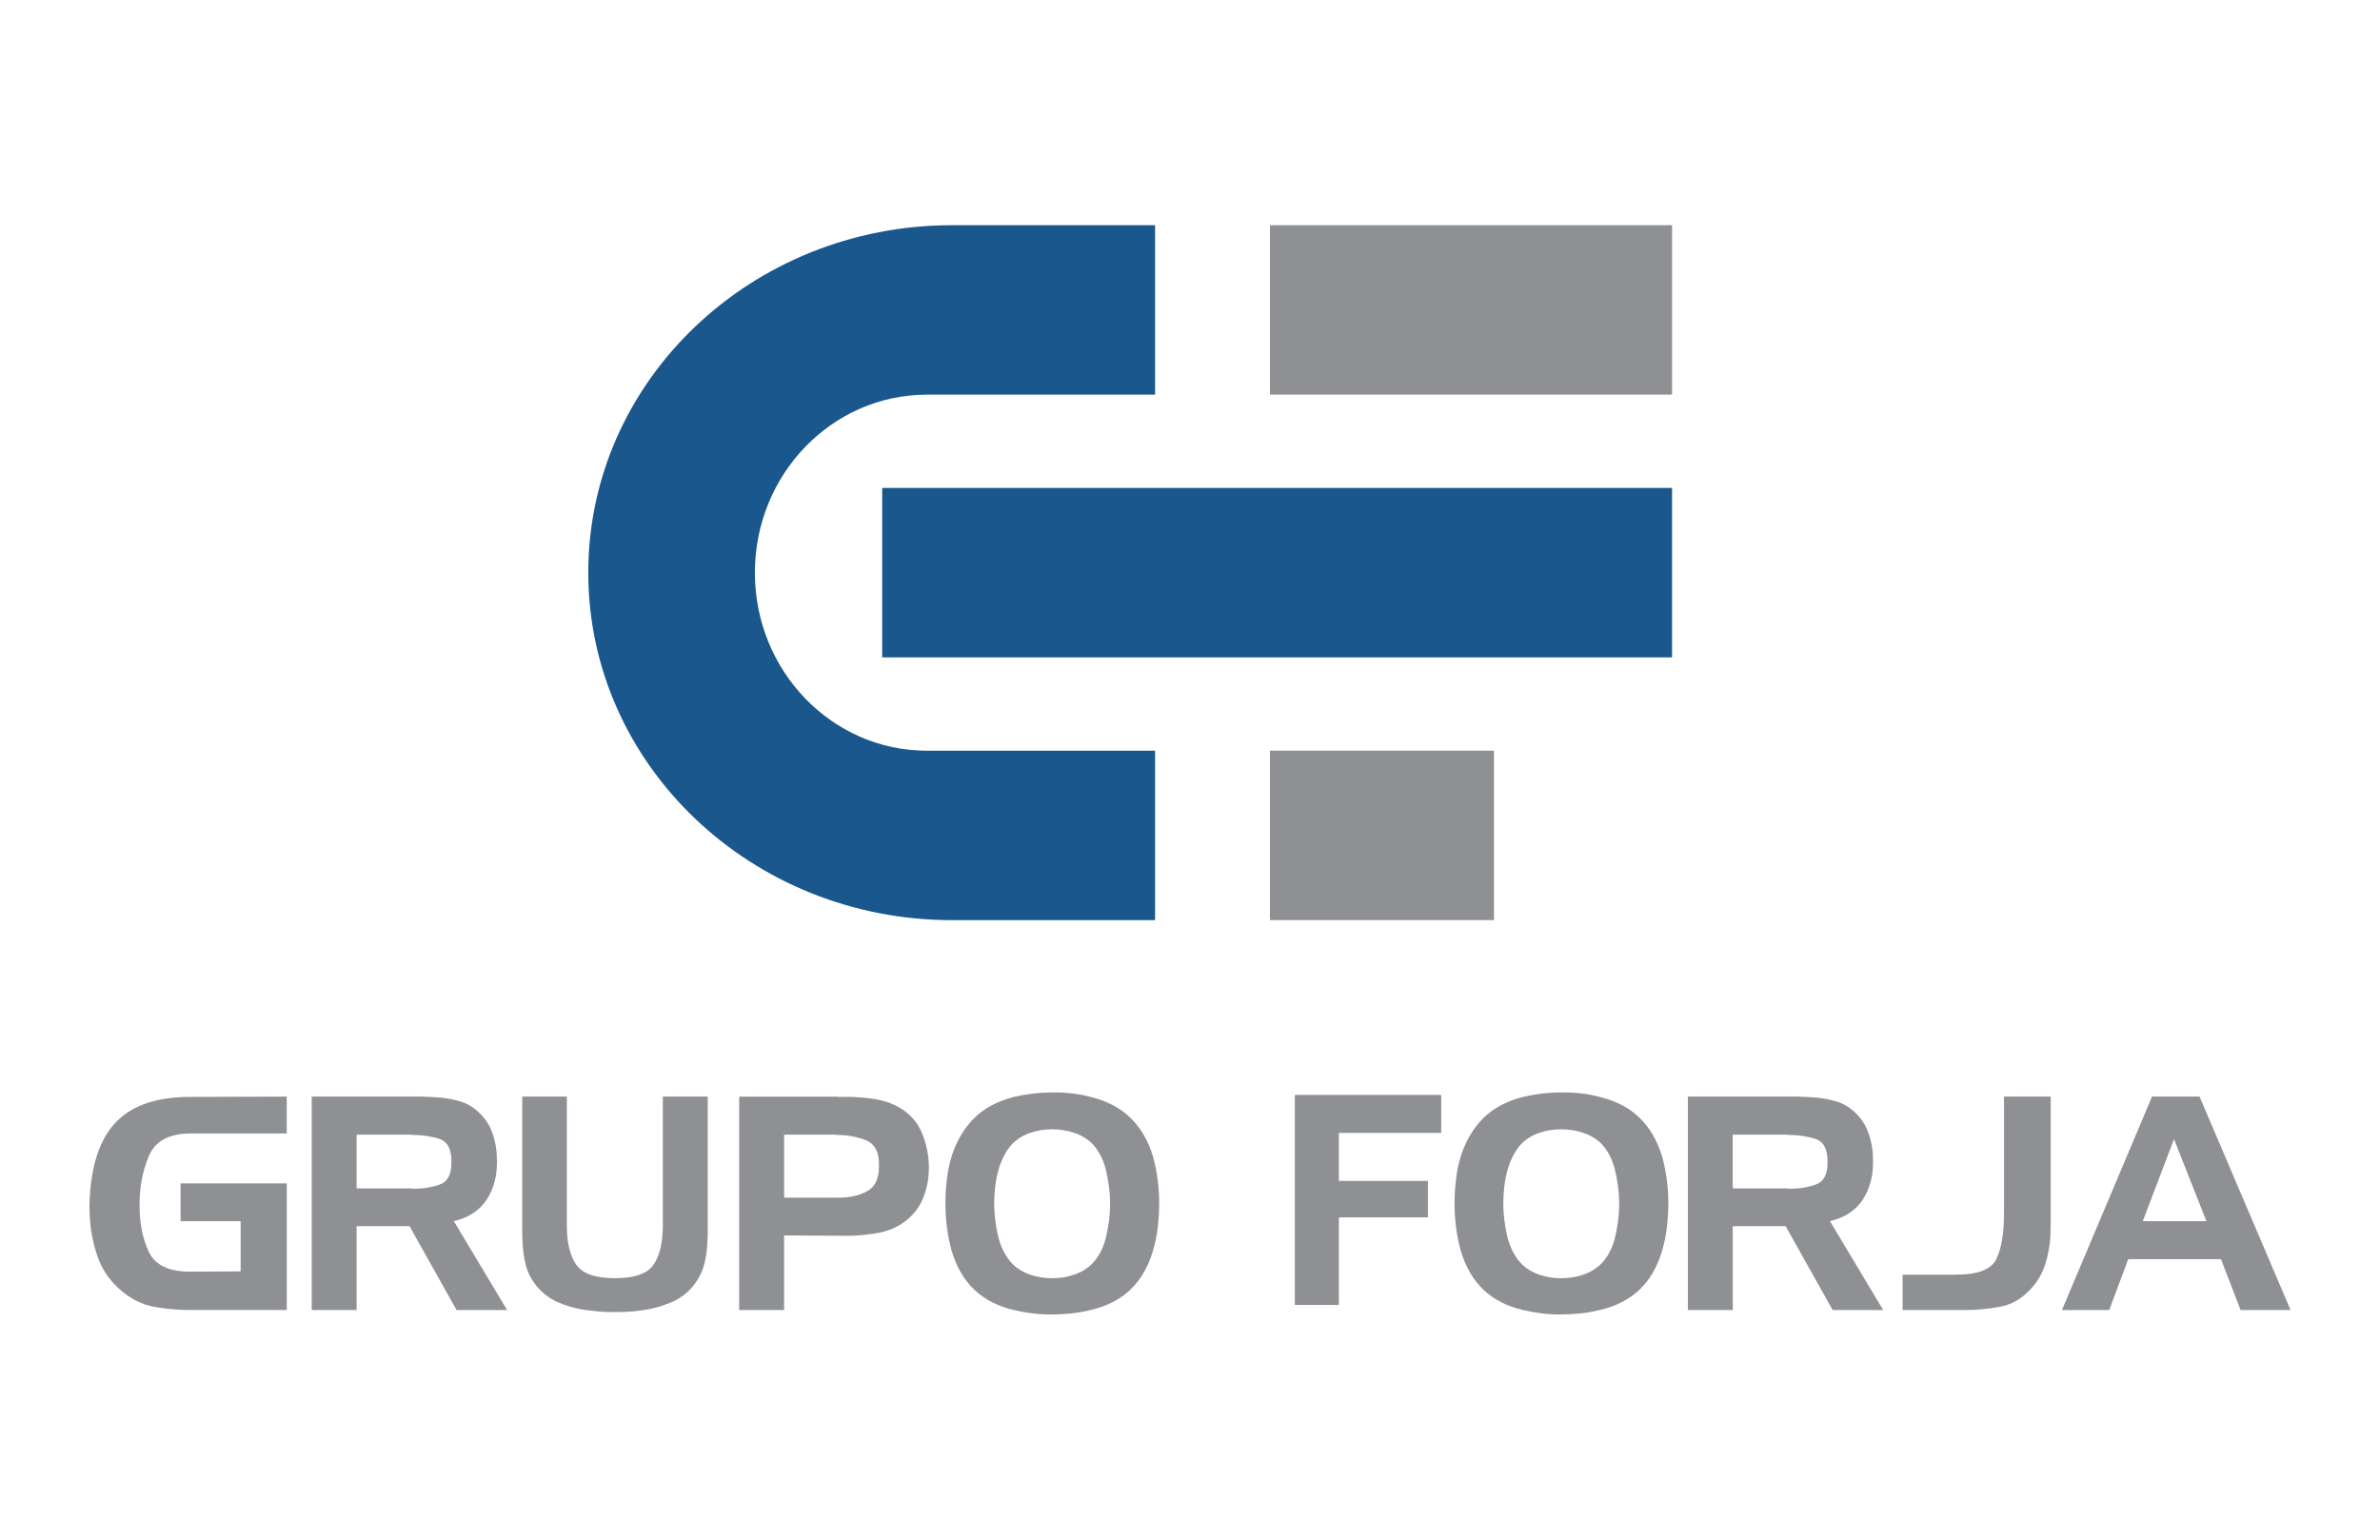 <?xml version="1.0" encoding="UTF-8"?>
<svg id="Layer_1" data-name="Layer 1" xmlns="http://www.w3.org/2000/svg" viewBox="0 0 1224 792">
  <defs>
    <style>
      .cls-1 {
        fill: #19578d;
      }

      .cls-2 {
        fill: #8f9093;
      }
    </style>
  </defs>
  <rect class="cls-2" x="653.12" y="115.84" width="206.8" height="87.15"/>
  <rect class="cls-2" x="653.12" y="386.16" width="115.22" height="87.15"/>
  <rect class="cls-1" x="453.7" y="251" width="406.22" height="87.15"/>
  <path class="cls-2" d="M92.89,608.73h54.58v65.13h-49.69c-6.32,0-12.44-.53-18.35-1.61-5.91-1.07-11.42-3.69-16.51-7.87-6.12-4.99-10.4-11.08-12.84-18.27-2.45-7.19-3.77-14.55-3.98-22.09-.1-1.63-.13-3.21-.08-4.74.05-1.53.13-3.06.23-4.59,1.12-17.33,5.83-30.07,14.14-38.22,8.31-8.15,20.77-12.23,37.38-12.23l49.69-.15v18.96h-49.69c-10.91.1-17.96,3.95-21.18,11.54-3.21,7.59-4.82,15.93-4.82,25v.46c0,9.27,1.61,17.28,4.82,24,3.21,6.73,10.27,10.09,21.18,10.09l25.99-.15v-25.84h-30.88v-19.42Z"/>
  <path class="cls-2" d="M217.19,564.09c1.12.1,2.22.15,3.29.15s2.16.05,3.29.15c4.18.21,8.28.87,12.31,1.99,4.03,1.12,7.57,3.21,10.63,6.27,2.75,2.65,4.82,5.76,6.19,9.33,1.38,3.57,2.22,7.24,2.52,11.01,0,.72.02,1.43.08,2.14.05.71.08,1.43.08,2.14.1,7.65-1.66,14.25-5.27,19.8-3.62,5.56-9.25,9.25-16.9,11.09l27.37,45.71h-25.99l-24.16-43.12h-27.22v43.12h-23.09v-109.78h56.88ZM211.69,583.66h-28.29v27.67h28.29c.2.1.41.15.61.15h.61c4.89,0,9.35-.74,13.38-2.22,4.03-1.48,5.99-5.38,5.89-11.7,0-6.52-2.12-10.45-6.35-11.77-4.23-1.32-8.94-1.99-14.14-1.99v-.15Z"/>
  <path class="cls-2" d="M291.5,629.83c0,9.27,1.63,16.2,4.89,20.79,3.26,4.59,9.88,6.88,19.88,6.88s16.59-2.29,19.8-6.88c3.21-4.59,4.82-11.47,4.82-20.64v-65.9h23.09v70.33c0,1.33-.05,2.6-.15,3.82-.1,3.87-.59,7.67-1.45,11.39-.87,3.72-2.47,7.21-4.82,10.48-3.26,4.49-7.47,7.8-12.61,9.94-5.15,2.14-10.47,3.52-15.98,4.13-2.14.31-4.28.51-6.42.61-2.14.1-4.23.15-6.27.15s-3.95-.05-6.04-.15c-2.09-.1-4.2-.31-6.34-.61-5.61-.51-11.01-1.83-16.21-3.97-5.2-2.14-9.48-5.51-12.84-10.09-2.35-3.26-3.93-6.75-4.74-10.48-.82-3.72-1.28-7.52-1.38-11.39-.1-1.22-.15-2.5-.15-3.82v-70.33h22.93v65.75Z"/>
  <path class="cls-2" d="M430.32,564.09c.1.1.23.15.38.15h6.19c1.93,0,3.87.1,5.81.31,3.46.21,6.9.69,10.32,1.45,3.41.77,6.6,2.02,9.56,3.75,5.4,3.16,9.25,7.49,11.54,13,2.29,5.51,3.49,11.26,3.59,17.28.1,5.5-.84,10.8-2.83,15.9-1.99,5.1-5.28,9.33-9.86,12.69-3.88,2.75-8.08,4.56-12.61,5.43-4.54.87-9.15,1.4-13.84,1.61h-7.34l-27.98-.15v38.38h-23.09v-109.78h50.15ZM430.02,583.66h-26.76v32.41h28.13c5.61,0,10.45-1.09,14.53-3.29,4.07-2.19,6.12-6.44,6.12-12.76.2-7.04-1.96-11.49-6.5-13.38-4.54-1.89-9.71-2.83-15.52-2.83v-.15Z"/>
  <path class="cls-2" d="M489.44,594.67c2.65-8.05,6.55-14.6,11.7-19.64,5.15-5.05,11.9-8.64,20.26-10.78,3.06-.71,6.22-1.27,9.48-1.68,3.26-.41,6.52-.61,9.78-.61,3.46-.1,6.98.05,10.55.46,3.57.41,6.98,1.07,10.24,1.99,8.15,2.04,14.83,5.61,20.03,10.7,5.2,5.1,9.02,11.67,11.47,19.72,1.02,3.67,1.81,7.55,2.37,11.62.56,4.08.84,8.16.84,12.23,0,4.38-.26,8.66-.76,12.84-.51,4.18-1.33,8.15-2.45,11.93-2.45,8.26-6.32,14.91-11.62,19.95-5.3,5.05-12.13,8.54-20.49,10.47-3.26.81-6.63,1.4-10.09,1.76-3.47.36-6.98.53-10.55.53-3.16,0-6.32-.2-9.48-.61-3.16-.41-6.27-.97-9.33-1.68-8.26-1.94-15.04-5.43-20.33-10.47-5.3-5.05-9.17-11.7-11.62-19.95-1.02-3.57-1.81-7.44-2.37-11.62-.56-4.18-.84-8.41-.84-12.69s.25-8.54.76-12.77c.51-4.23,1.32-8.08,2.45-11.54v-.15ZM513.29,602.47c-.72,2.75-1.22,5.53-1.53,8.33-.31,2.8-.46,5.58-.46,8.33s.18,5.68.54,8.49c.36,2.8.84,5.53,1.45,8.18,1.12,4.69,2.98,8.77,5.58,12.23,2.6,3.47,6.24,6.02,10.93,7.65,1.73.61,3.57,1.07,5.5,1.38,1.93.31,3.87.46,5.81.46s3.87-.15,5.81-.46c1.93-.31,3.77-.77,5.5-1.38,4.69-1.63,8.36-4.18,11.01-7.65,2.65-3.46,4.48-7.54,5.5-12.23.61-2.65,1.1-5.38,1.45-8.18.36-2.8.54-5.63.54-8.49s-.18-5.53-.54-8.33c-.36-2.8-.84-5.53-1.45-8.18-1.02-4.69-2.85-8.79-5.5-12.31-2.65-3.52-6.32-6.04-11.01-7.57-1.74-.61-3.57-1.07-5.5-1.38-1.94-.31-3.88-.46-5.81-.46s-3.88.15-5.81.46c-1.94.31-3.77.77-5.5,1.38-4.69,1.63-8.31,4.18-10.86,7.65-2.55,3.47-4.43,7.54-5.66,12.23v-.15Z"/>
  <path class="cls-2" d="M751.27,594.67c2.65-8.05,6.55-14.6,11.7-19.64,5.15-5.05,11.9-8.64,20.26-10.78,3.06-.71,6.22-1.27,9.48-1.68,3.26-.41,6.52-.61,9.79-.61,3.47-.1,6.98.05,10.55.46,3.56.41,6.98,1.07,10.24,1.99,8.15,2.04,14.83,5.61,20.03,10.7,5.2,5.1,9.02,11.67,11.47,19.72,1.02,3.67,1.81,7.55,2.37,11.62.56,4.08.84,8.16.84,12.23,0,4.38-.26,8.66-.77,12.84-.51,4.18-1.33,8.15-2.44,11.93-2.45,8.26-6.32,14.91-11.62,19.95-5.3,5.05-12.13,8.54-20.49,10.47-3.26.81-6.63,1.4-10.09,1.76-3.47.36-6.98.53-10.55.53-3.16,0-6.32-.2-9.48-.61-3.16-.41-6.27-.97-9.32-1.68-8.26-1.94-15.04-5.43-20.34-10.47-5.3-5.05-9.17-11.7-11.62-19.95-1.02-3.57-1.81-7.44-2.37-11.62-.56-4.18-.84-8.41-.84-12.69s.25-8.54.77-12.77c.51-4.23,1.32-8.08,2.44-11.54v-.15ZM775.12,602.47c-.72,2.75-1.22,5.53-1.53,8.33-.31,2.8-.46,5.58-.46,8.33s.18,5.68.53,8.49c.36,2.8.84,5.53,1.45,8.18,1.12,4.69,2.98,8.77,5.58,12.23,2.6,3.47,6.24,6.02,10.93,7.65,1.73.61,3.57,1.07,5.5,1.38s3.87.46,5.81.46,3.88-.15,5.81-.46,3.77-.77,5.5-1.38c4.69-1.63,8.36-4.18,11.01-7.65,2.65-3.46,4.48-7.54,5.5-12.23.61-2.65,1.09-5.38,1.45-8.18.36-2.8.53-5.63.53-8.49s-.18-5.53-.53-8.33c-.36-2.8-.84-5.53-1.45-8.18-1.02-4.69-2.85-8.79-5.5-12.31-2.65-3.52-6.32-6.04-11.01-7.57-1.73-.61-3.57-1.07-5.5-1.38-1.94-.31-3.88-.46-5.81-.46s-3.87.15-5.81.46c-1.94.31-3.77.77-5.5,1.38-4.69,1.63-8.31,4.18-10.86,7.65-2.55,3.47-4.43,7.54-5.66,12.23v-.15Z"/>
  <path class="cls-2" d="M924.89,564.09c1.12.1,2.22.15,3.29.15s2.17.05,3.29.15c4.18.21,8.28.87,12.31,1.99,4.03,1.12,7.57,3.21,10.63,6.27,2.75,2.65,4.82,5.76,6.19,9.33,1.38,3.57,2.22,7.24,2.52,11.01,0,.72.02,1.43.08,2.14.05.71.08,1.43.08,2.14.1,7.65-1.66,14.25-5.27,19.8-3.62,5.56-9.25,9.25-16.89,11.09l27.37,45.71h-25.99l-24.16-43.12h-27.21v43.12h-23.09v-109.78h56.88ZM919.39,583.66h-28.29v27.67h28.29c.2.1.4.15.61.15h.61c4.89,0,9.35-.74,13.38-2.22,4.03-1.48,5.99-5.38,5.89-11.7,0-6.52-2.12-10.45-6.35-11.77-4.23-1.32-8.94-1.99-14.14-1.99v-.15Z"/>
  <path class="cls-2" d="M1005.55,655.67c11.52.1,18.58-2.6,21.18-8.1,2.6-5.5,3.9-13.2,3.9-23.09v-60.39h24.01v65.29c0,1.22-.03,2.37-.08,3.44-.05,1.07-.08,2.17-.08,3.29-.31,4.79-1.17,9.48-2.6,14.07-1.43,4.59-3.77,8.71-7.03,12.38-4.59,5.2-9.92,8.39-15.98,9.56-6.07,1.17-12.31,1.76-18.73,1.76h-31.65v-18.19h27.06Z"/>
  <path class="cls-2" d="M1131.21,564.09l46.79,109.78h-25.69l-10.09-26.15h-47.7l-9.78,26.15h-24.31l46.33-109.78h24.46ZM1102.01,628.15h32.72l-16.67-42.2-16.05,42.2Z"/>
  <path class="cls-1" d="M472.91,202.99h121.13v-87.15h-104.39c-103.34,0-187.11,80.02-187.11,178.74s83.77,178.74,187.11,178.74h104.39v-87.15h-117.29c-48.89,0-88.52-41-88.52-91.58s39.63-91.58,88.52-91.58"/>
  <polygon class="cls-2" points="741.19 582.77 741.19 563.23 688.57 563.23 665.92 563.23 665.92 671.25 688.57 671.25 688.57 626.2 734.36 626.2 734.36 607.47 688.57 607.47 688.57 582.77 741.19 582.77"/>
</svg>